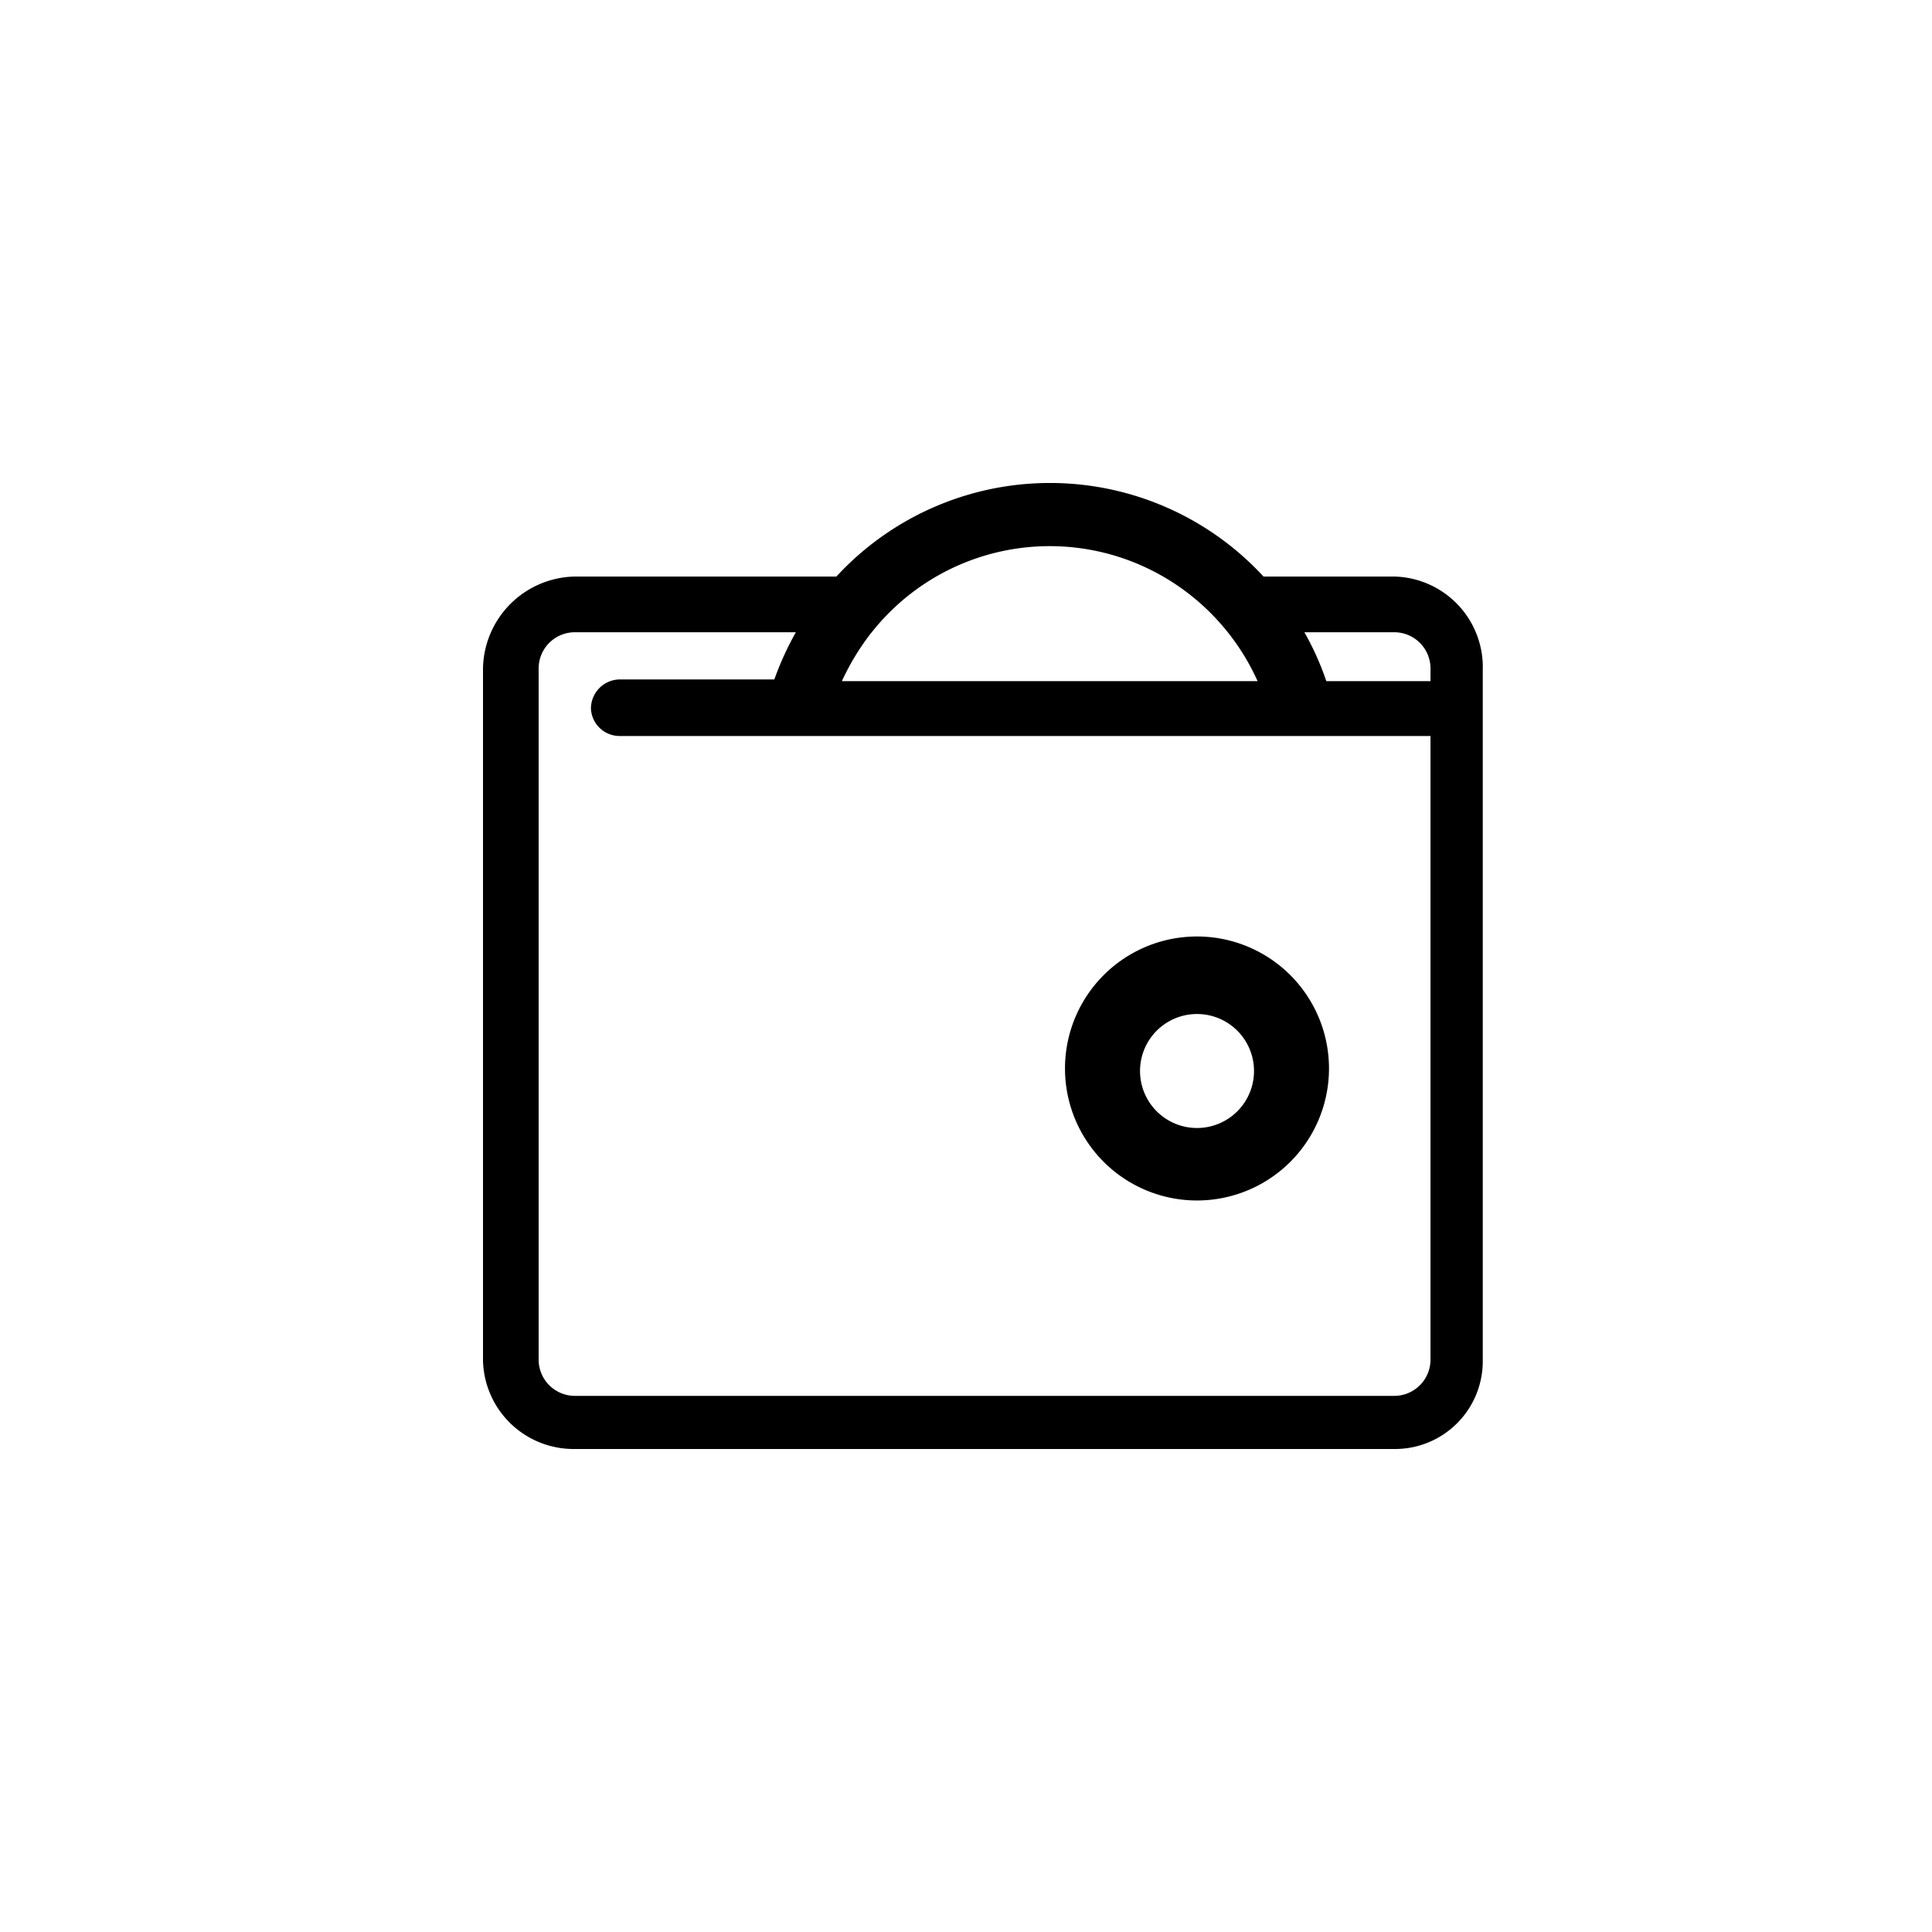 <svg width="40" height="40" viewBox="0 0 40 40" fill="none" xmlns="http://www.w3.org/2000/svg">
    <path d="M30.7 13.832a1.877 1.877 0 0 0-1.825-1.895H26.16a6.015 6.015 0 0 0-8.844 0h-5.422A1.938 1.938 0 0 0 10 13.832v14.343A1.877 1.877 0 0 0 11.894 30h16.98a1.817 1.817 0 0 0 1.825-1.825V13.832zm-1.825-.742a.751.751 0 0 1 .742.742v.27H27.46a5.885 5.885 0 0 0-.454-1.012h1.869zm-10.87.052.044-.052a4.697 4.697 0 0 1 6.033-1.153 4.75 4.75 0 0 1 1.955 2.165H17.43c.157-.34.35-.662.577-.96zM29.617 24.84v3.318a.751.751 0 0 1-.742.742h-16.98a.751.751 0 0 1-.743-.742V13.832a.75.75 0 0 1 .742-.742h4.584c-.177.312-.326.64-.446.977h-3.195a.603.603 0 0 0-.602.611.594.594 0 0 0 .602.56h16.78v1.911" fill="#000"/>
    <path fill-rule="evenodd" clip-rule="evenodd" d="M24.783 20.994a1.18 1.18 0 1 0 0 2.36 1.18 1.18 0 0 0 0-2.36zm-2.733 1.18a2.733 2.733 0 1 1 5.465 0 2.733 2.733 0 0 1-5.465 0z" fill="#000"/>
</svg>
